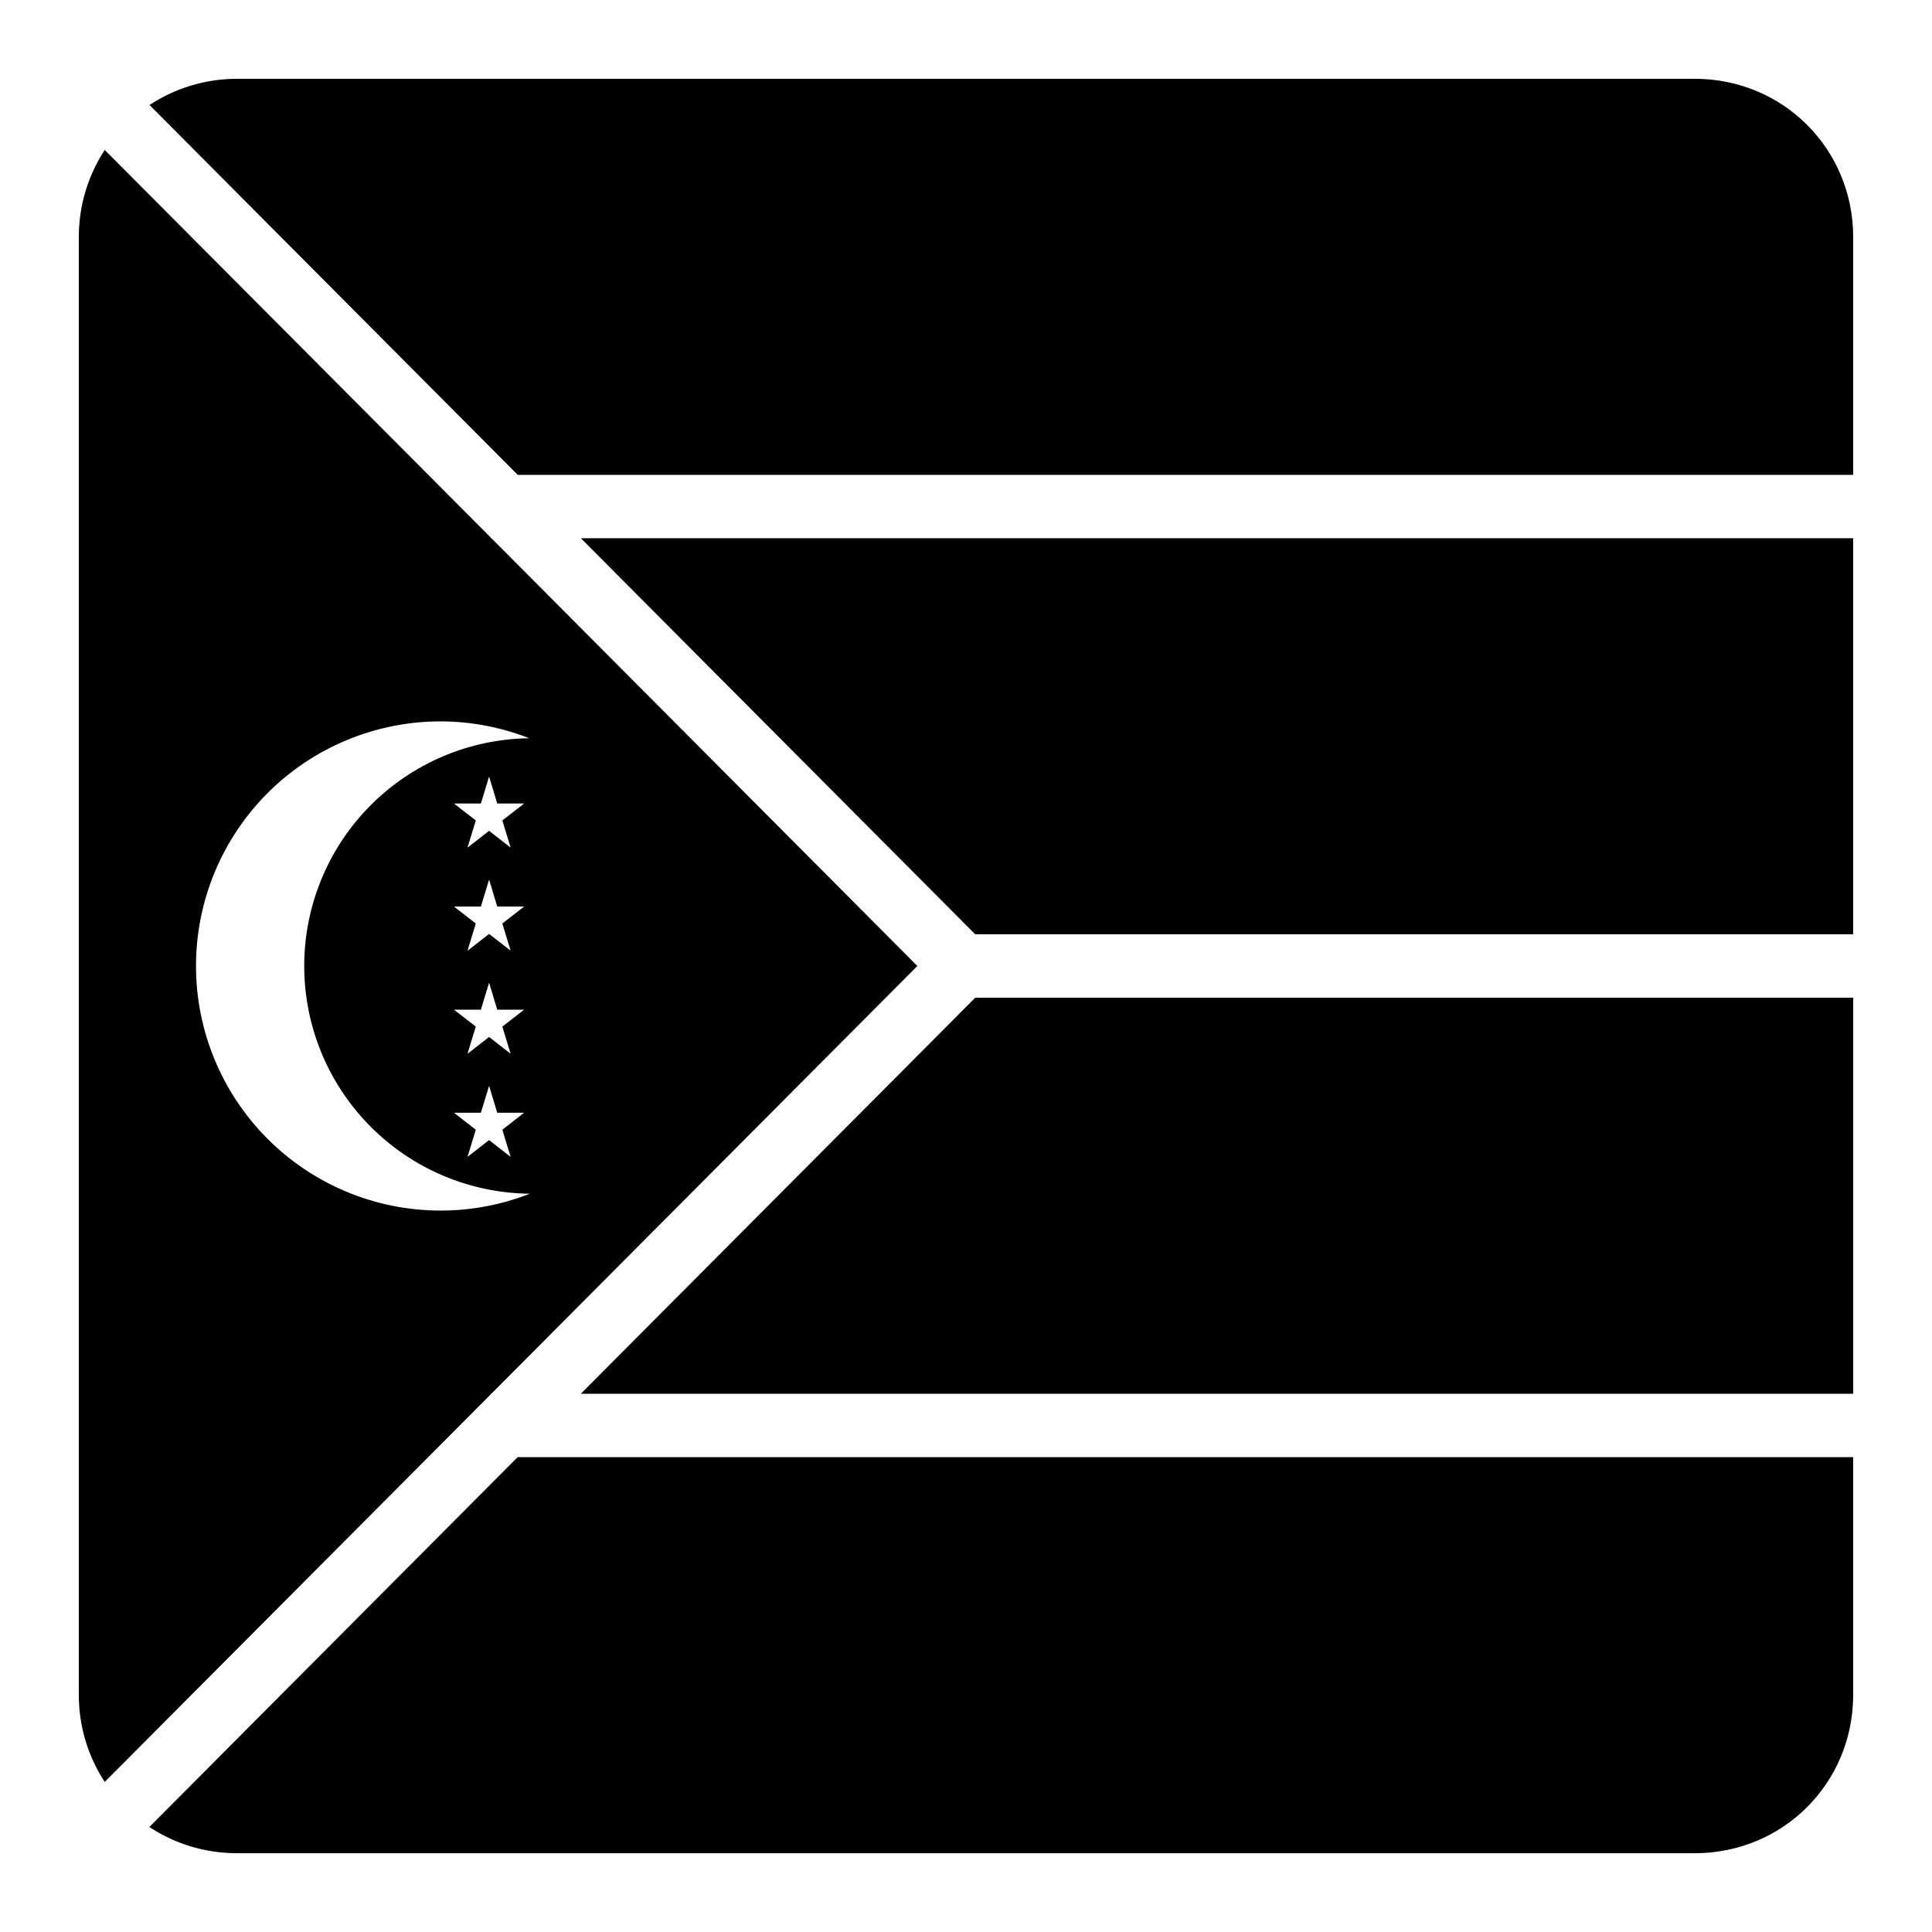 <?xml version="1.0" encoding="UTF-8"?>
<!-- Uploaded to: ICON Repo, www.iconrepo.com, Generator: ICON Repo Mixer Tools -->
<svg fill="#000000" width="800px" height="800px" version="1.1" viewBox="144 144 512 512" xmlns="http://www.w3.org/2000/svg">
 <g>
  <path d="m206.87 164.88h386.26c23.406 0 41.984 18.578 41.984 41.984v62.977h-353.91l-97.582-98.012c6.637-4.375 14.602-6.949 23.246-6.949z"/>
  <path d="m171.75 183.74c-4.324 6.613-6.867 14.535-6.867 23.125v386.26c0 8.586 2.547 16.496 6.867 23.105l102.3-102.71v-0.164h0.164l112.89-113.36-112.88-113.37h-0.184v-0.184zm89.012 151.43c8.039 0.02 16.008 1.535 23.492 4.469-15.879 0.199-31.043 6.641-42.203 17.938-11.164 11.297-17.426 26.535-17.43 42.418 0.004 15.906 6.289 31.172 17.488 42.473 11.195 11.301 26.402 17.727 42.309 17.879-7.535 2.953-15.559 4.469-23.656 4.469-17.191-0.004-33.676-6.832-45.832-18.988s-18.988-28.641-18.988-45.832 6.832-33.68 18.988-45.836 28.641-18.984 45.832-18.988zm12.855 14.617 2.152 7.156h7.133l-5.781 4.488 2.195 7.195-5.699-4.449-5.723 4.449 2.195-7.195-5.781-4.488h7.133zm0 27.309 2.152 7.152h7.133l-5.781 4.488 2.195 7.199-5.699-4.43-5.723 4.449 2.195-7.219-5.781-4.488h7.133zm0 27.324 2.152 7.156h7.133l-5.781 4.488 2.195 7.195-5.699-4.449-5.723 4.449 2.195-7.195-5.781-4.488h7.133zm0 27.328 2.152 7.133h7.133l-5.781 4.512 2.195 7.195-5.699-4.449-5.723 4.449 2.195-7.195-5.781-4.512h7.133z"/>
  <path d="m297.93 286.63h337.18v104.96h-232.68z"/>
  <path d="m402.44 408.41h232.68v104.96h-337.21z"/>
  <path d="m281.18 530.16h353.93v62.977c0 23.402-18.578 41.984-41.984 41.984h-386.26c-8.656 0-16.648-2.562-23.289-6.949z"/>
 </g>
</svg>
